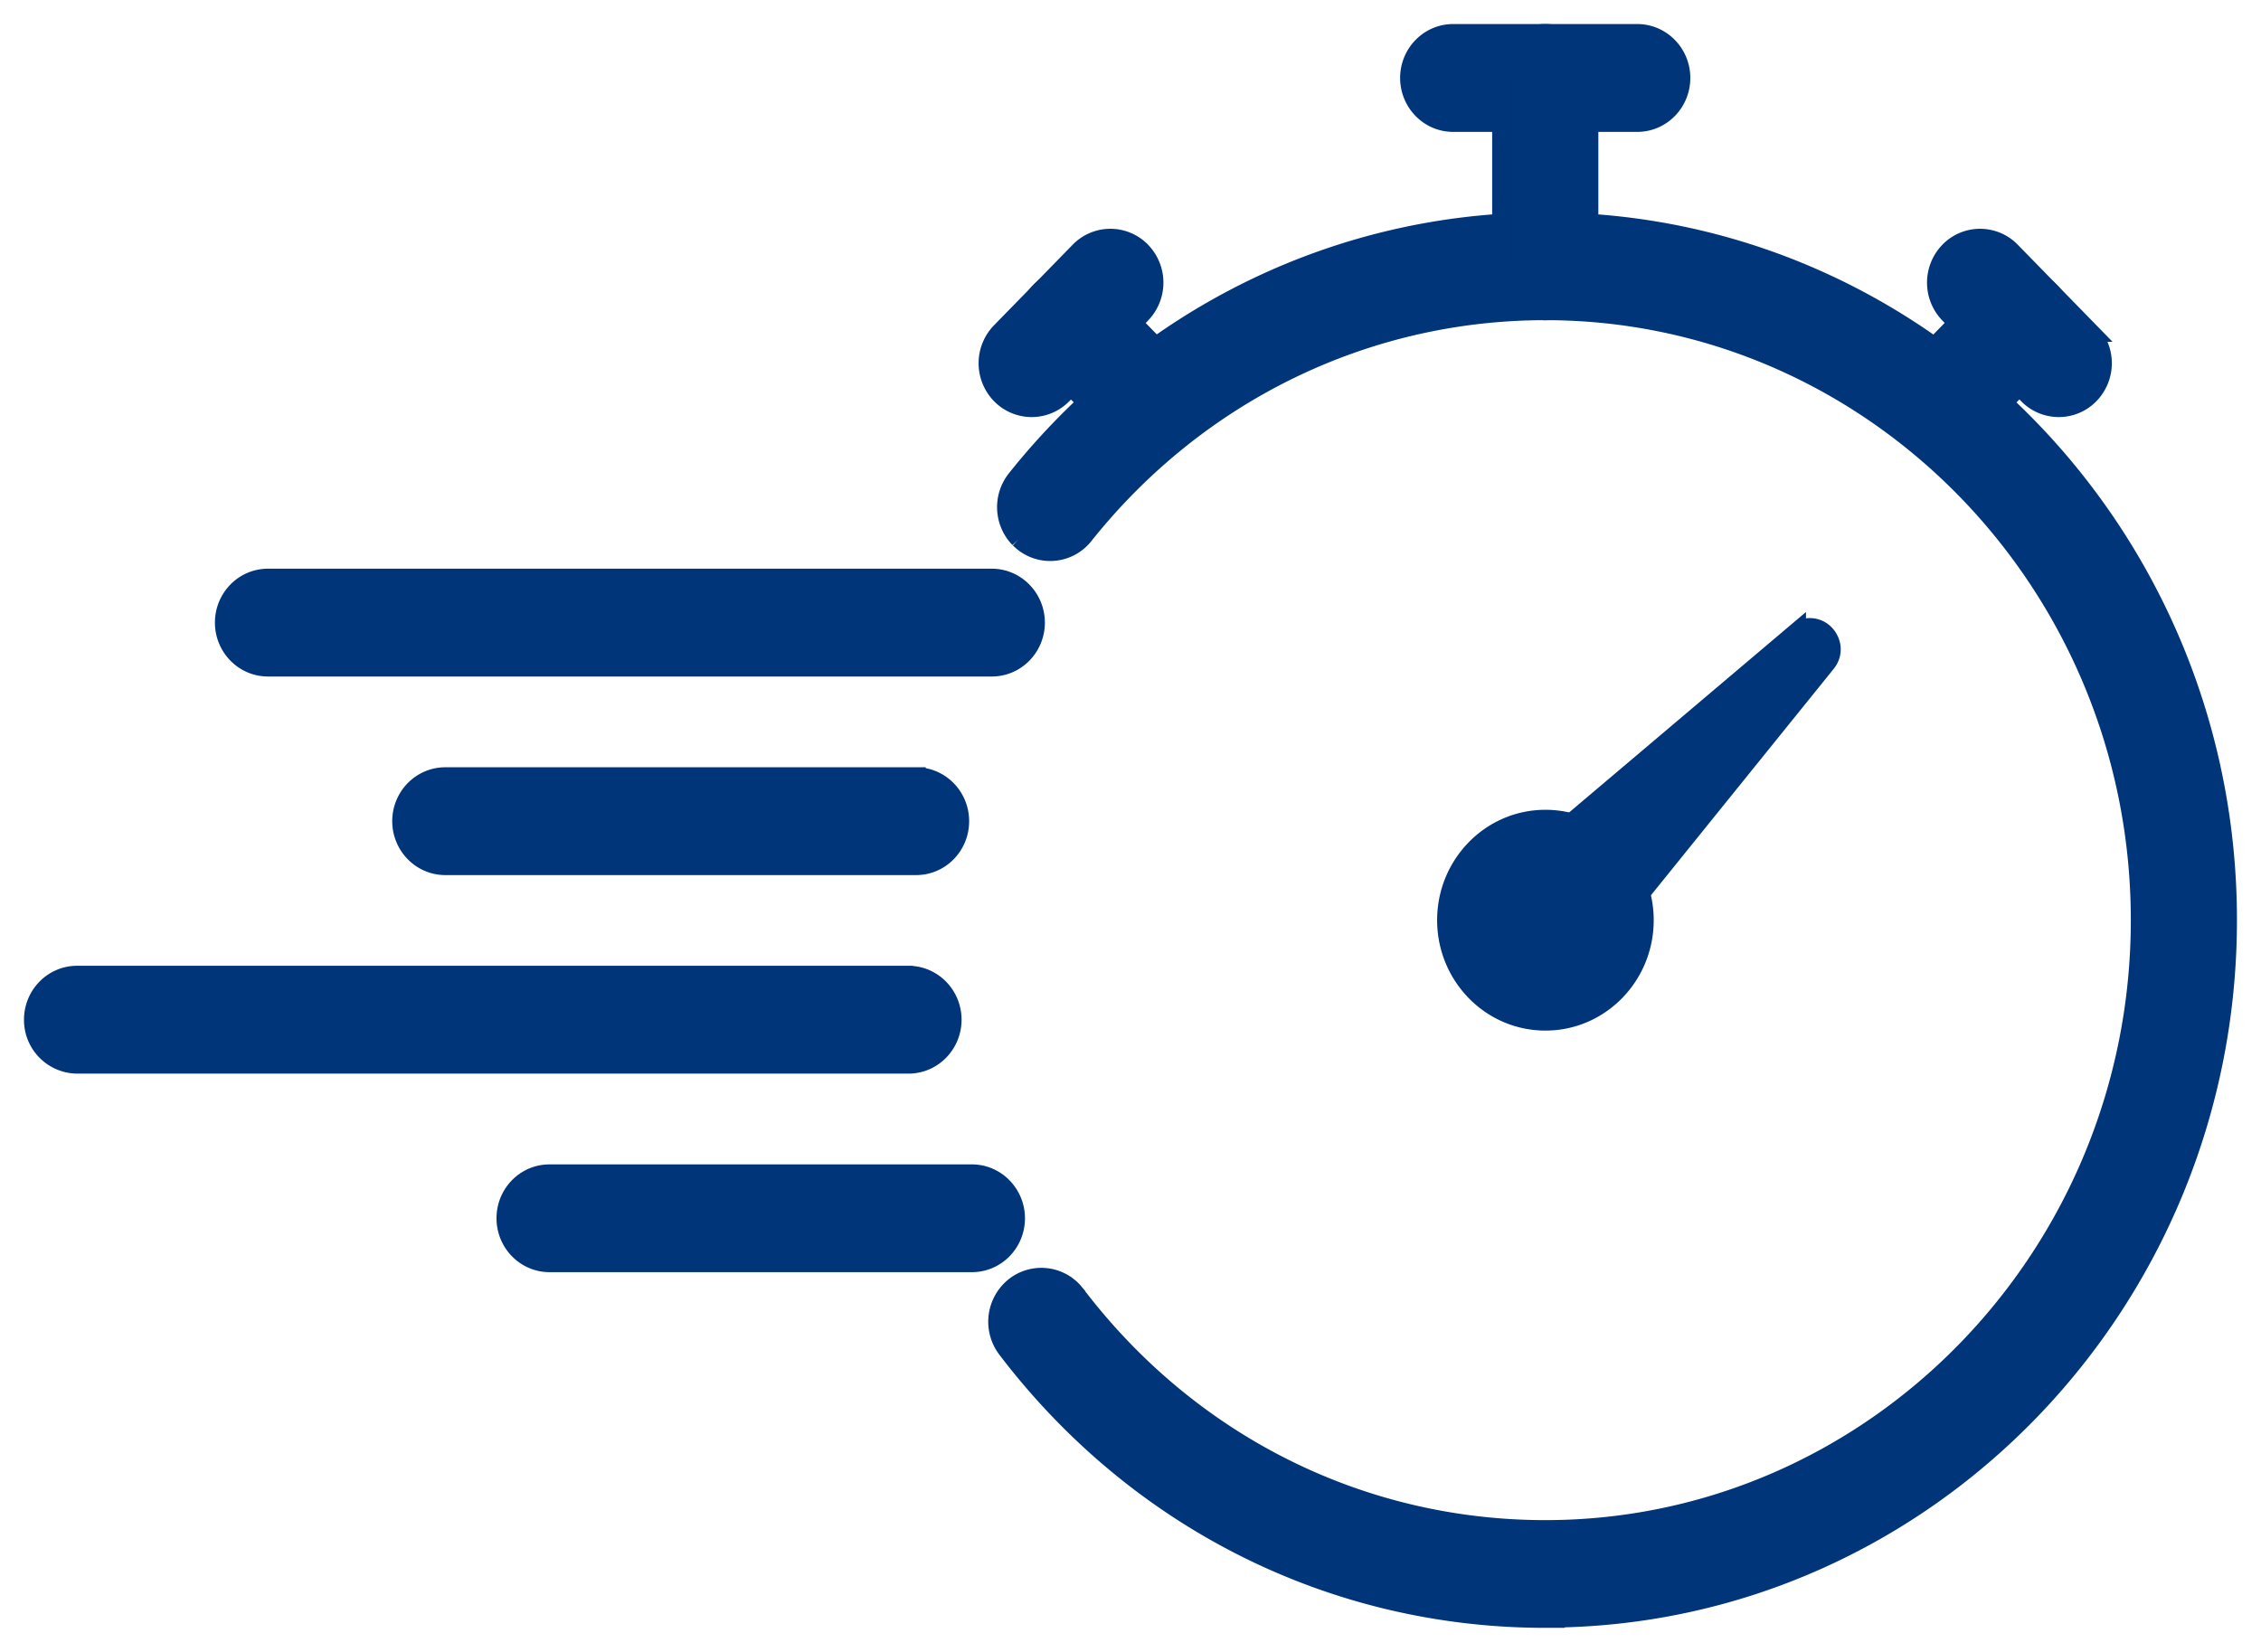 <svg width="52" height="38" fill="none" xmlns="http://www.w3.org/2000/svg"><path d="M37.654.776c.555 0 .998.46.998 1.017 0 .557-.44 1.017-.998 1.018h-4.232c-.555 0-.998-.46-.998-1.018 0-.557.441-1.016.998-1.017h4.232zM35.54 5.108c8.652 0 15.684 7.208 15.684 16.056 0 8.772-6.91 15.929-15.461 16.052v.007h-.224c-4.87 0-9.383-2.26-12.379-6.197a1.03 1.03 0 01.173-1.422.986.986 0 011.338.098l.066.078v.001c2.617 3.439 6.555 5.409 10.802 5.41 7.543 0 13.69-6.288 13.69-14.025S43.083 7.142 35.54 7.142c-4.129 0-7.996 1.881-10.613 5.164a.984.984 0 01-1.406.146l-.077-.07a1.029 1.029 0 01-.066-1.356c2.994-3.758 7.426-5.918 12.162-5.918z" fill="#003579" stroke="#003579" stroke-width=".446"/><path d="M35.54.776c.556 0 .997.46.997 1.017v4.334c0 .555-.44 1.017-.998 1.017-.555 0-.998-.46-.998-1.017V1.793c0-.555.44-1.016.998-1.017zm10.196 5.935a.985.985 0 011.414 0 1.03 1.03 0 010 1.434l-1.81 1.853a.99.99 0 01-.707.301.985.985 0 01-.707-.3 1.029 1.029 0 010-1.433l1.81-1.855z" fill="#003579" stroke="#003579" stroke-width=".446"/><path d="M44.832 5.785a.985.985 0 011.414 0l1.81 1.854a1.029 1.029 0 010 1.433.985.985 0 01-1.414 0l-1.81-1.854a1.03 1.03 0 010-1.433zm-20.91.926a.985.985 0 011.414 0l1.81 1.855a1.03 1.03 0 010 1.432.99.99 0 01-.707.301.986.986 0 01-.707-.3l-1.81-1.854a1.03 1.03 0 010-1.434z" fill="#003579" stroke="#003579" stroke-width=".446"/><path d="M24.83 5.785a.985.985 0 011.414 0 1.03 1.03 0 010 1.433l-1.81 1.854a.985.985 0 01-1.414 0 1.029 1.029 0 010-1.433l1.81-1.854zm10.713 13.066c1.257 0 2.267 1.043 2.267 2.317 0 1.274-1.01 2.316-2.267 2.316s-2.268-1.042-2.268-2.317c0-1.274 1.011-2.316 2.268-2.316z" fill="#003579" stroke="#003579" stroke-width=".446"/><path d="M41.312 14.559a.473.473 0 01.656.03c.152.157.214.43.03.658l-5.016 6.215v.002a.302.302 0 01-.452.02l-1.308-1.34a.308.308 0 01.02-.448h.001l6.069-5.137zM22.81 13.305c.554 0 .997.46.998 1.017 0 .557-.442 1.017-.998 1.017H6.164c-.555 0-.998-.46-.998-1.017 0-.557.441-1.017.998-1.017H22.81zm-1.916 9.135c.554 0 .997.458.998 1.016 0 .557-.441 1.017-.998 1.018H1.774a1.01 1.01 0 01-.999-1.018c0-.557.442-1.016.998-1.017h19.12zm.174-4.567c.555 0 .998.46.998 1.017 0 .558-.44 1.017-.998 1.017H10.242c-.554 0-.998-.46-.998-1.017 0-.557.441-1.016.998-1.017h10.826zm1.284 9.135c.554 0 .997.459.998 1.016 0 .558-.441 1.017-.998 1.017H12.64c-.555 0-.998-.459-.998-1.017 0-.557.44-1.016.998-1.016h9.71z" fill="#003579" stroke="#003579" stroke-width=".446"/></svg>